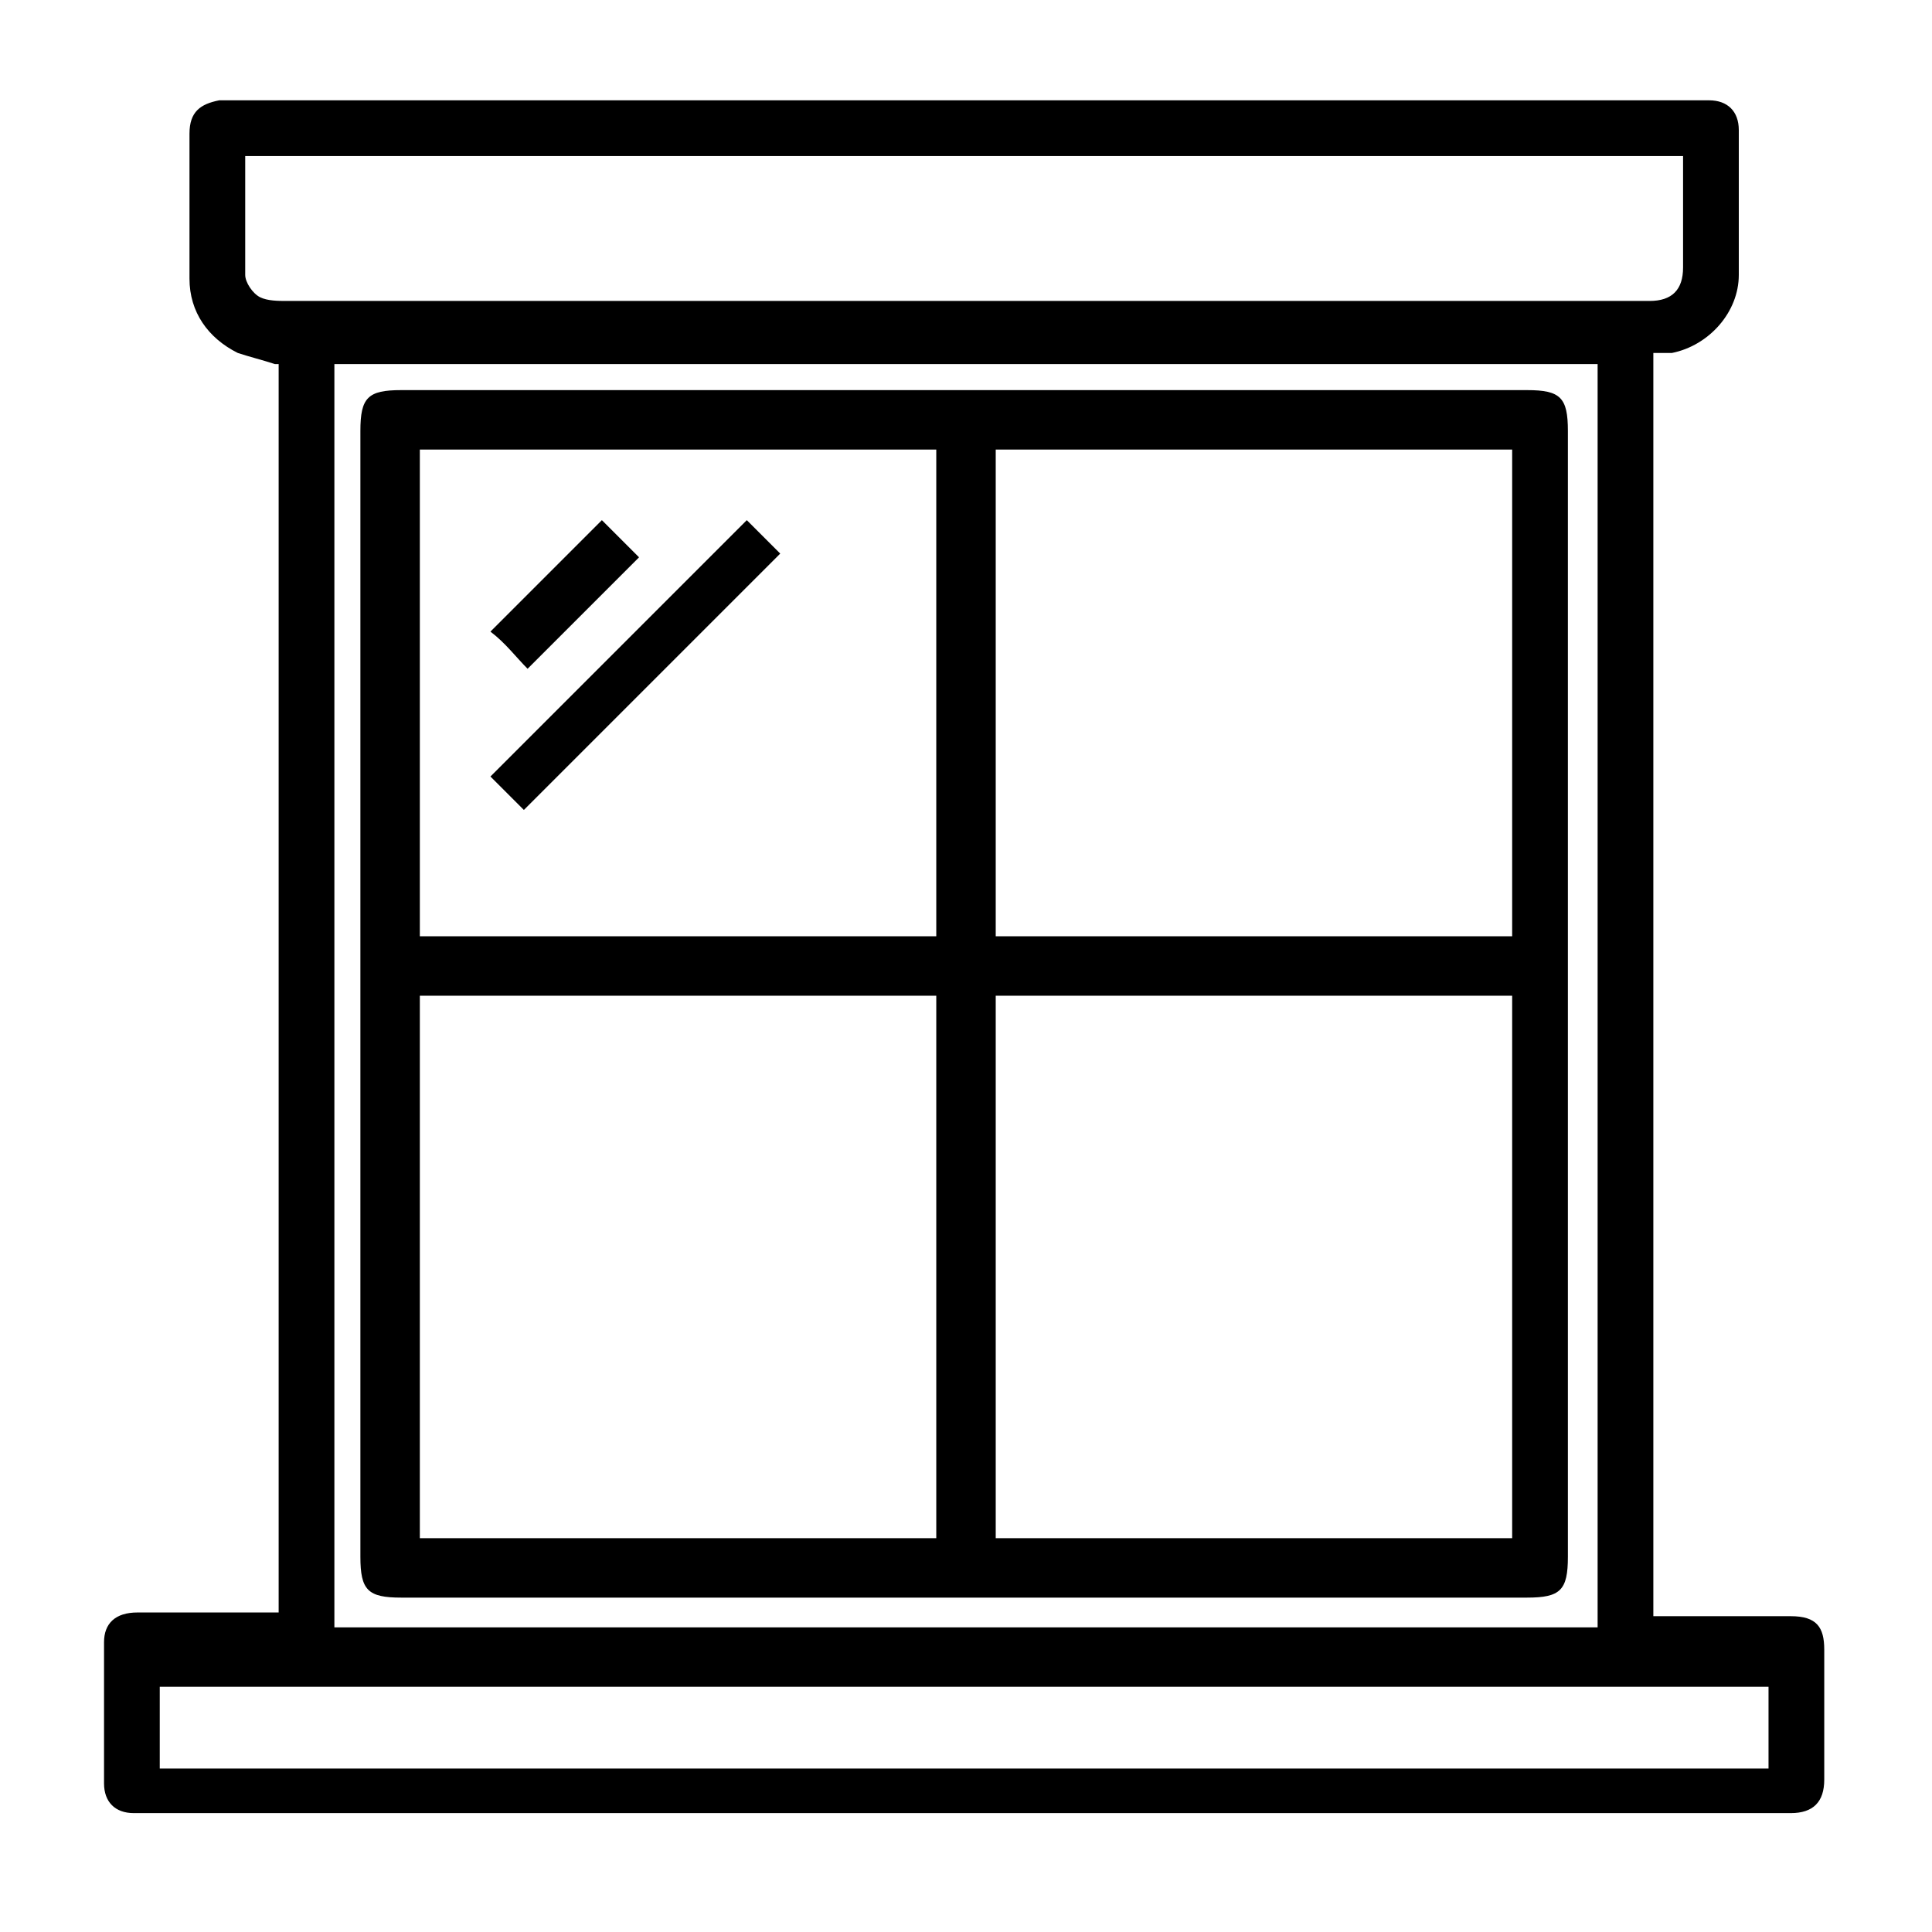 <?xml version="1.0" encoding="UTF-8"?>
<svg id="Layer_1" xmlns="http://www.w3.org/2000/svg" width="52" height="52" version="1.1" viewBox="0 0 52 52">
  <!-- Generator: Adobe Illustrator 29.8.1, SVG Export Plug-In . SVG Version: 2.1.1 Build 2)  -->
  <g id="Camada_1">
    <g>
      <path d="M7.4,9.8c-.3-.1-.7-.2-1-.3-.8-.4-1.3-1.1-1.3-2,0-1.3,0-2.6,0-3.9,0-.6.3-.8.8-.9h40.1c.5,0,.8.3.8.8,0,1.3,0,2.6,0,3.9,0,1-.8,1.9-1.8,2.1-.2,0-.3,0-.5,0v34h3.7c.7,0,.9.3.9.9v3.5c0,.6-.3.9-.9.9H3.6c-.5,0-.8-.3-.8-.8,0-1.3,0-2.5,0-3.8,0-.5.3-.8.9-.8,1.1,0,2.1,0,3.2,0h.6V9.8h0ZM6.6,4.3c0,1.1,0,2.1,0,3.1,0,.2.2.5.4.6.2.1.5.1.7.1h36.7c.6,0,.9-.3.9-.9,0-.5,0-1,0-1.5v-1.5H6.6s0,0,0,0ZM9,9.8v34h34V9.8s-34,0-34,0ZM4.3,47.6h43.3v-2.2H4.3v2.2Z"/>
      <path d="M26,10.5h15.1c.9,0,1.1.2,1.1,1.1v30.3c0,.9-.2,1.1-1.1,1.1H10.8c-.9,0-1.1-.2-1.1-1.1V11.6c0-.9.2-1.1,1.1-1.1,5,0,10.1,0,15.1,0ZM11.3,26.8v14.6h13.9v-14.6h-13.9ZM40.7,26.8h-13.9v14.6h13.9v-14.6h0ZM26.8,25.2h13.9v-13.1h-13.9v13.1h0ZM11.3,25.2h13.9v-13.1h-13.9v13.1s0,0,0,0Z"/>
      <path d="M20.1,14c.3.3.6.6.9.9-2.3,2.3-4.6,4.6-6.9,6.9-.3-.3-.6-.6-.9-.9,2.3-2.3,4.6-4.6,6.9-6.9h0Z"/>
      <path d="M13.2,17c1-1,2-2,3-3,.3.3.7.7,1,1-1,1-2,2-3,3-.3-.3-.6-.7-1-1,0,0,0,0,0,0Z"/>
    </g>
  </g>
</svg>
